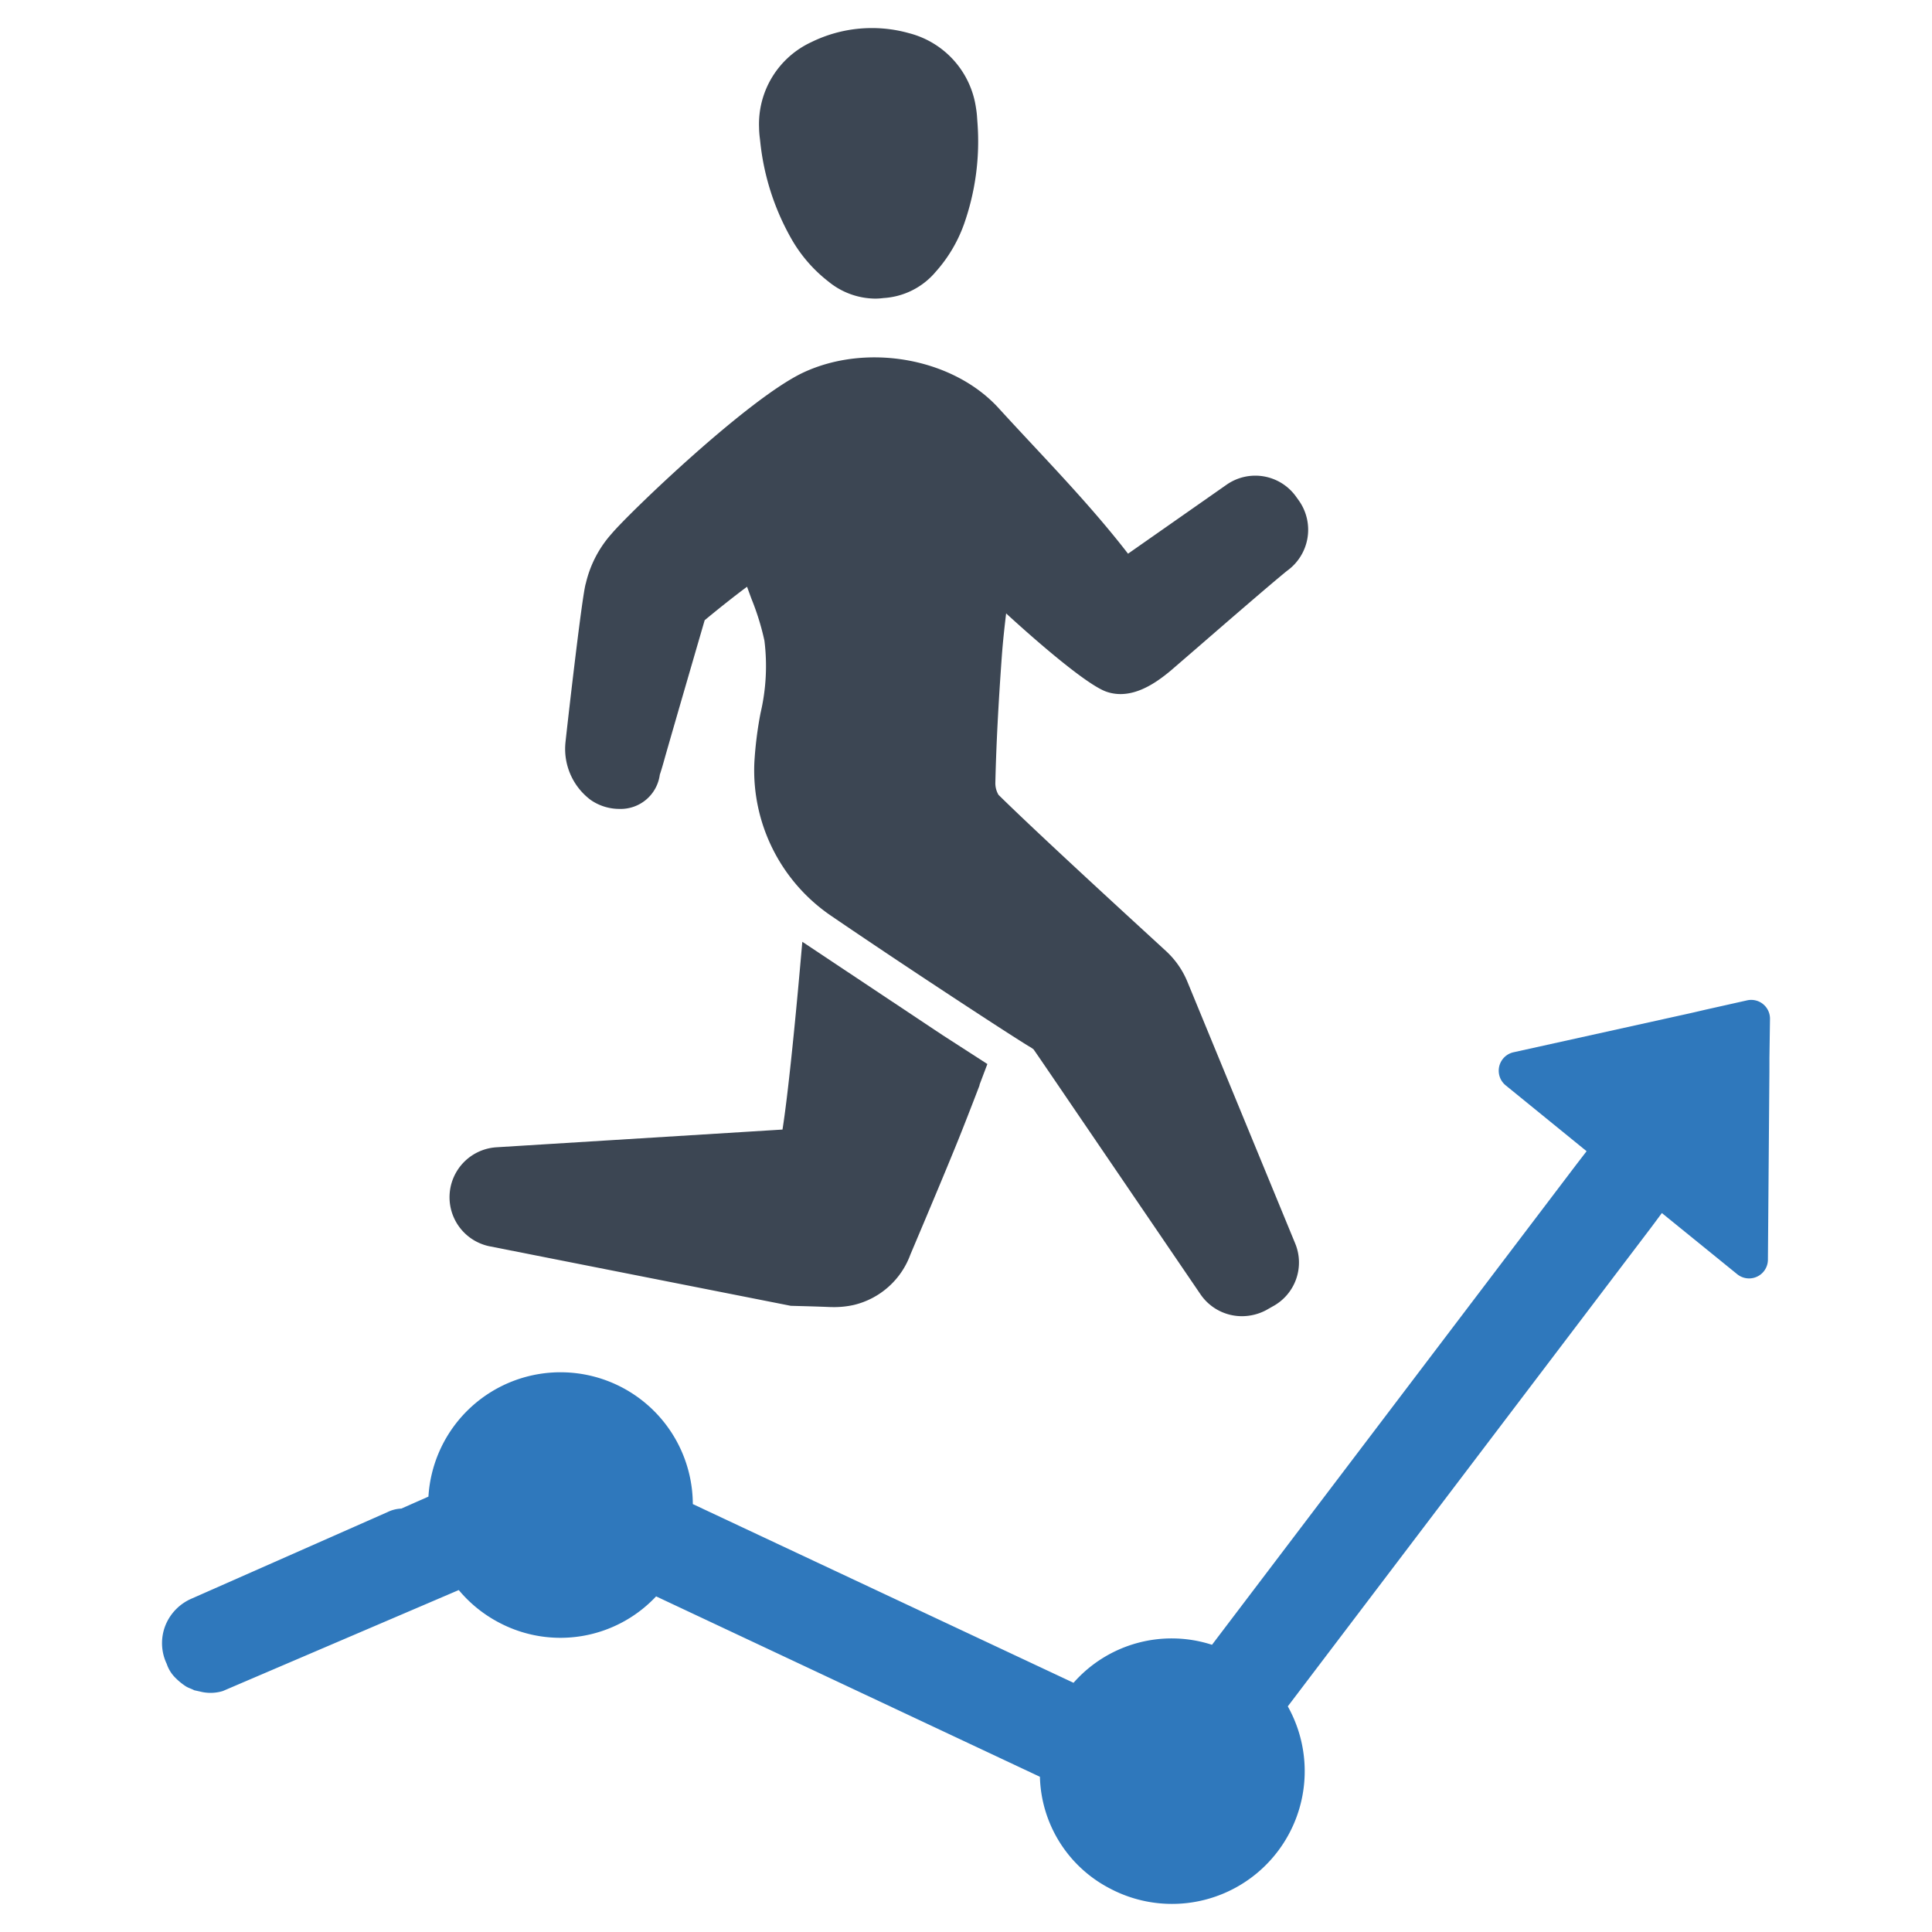 <svg id="Layer_1" data-name="Layer 1" xmlns="http://www.w3.org/2000/svg" viewBox="0 0 128 128"><defs><style>.cls-1{fill:#2f78bc;}.cls-2{fill:#3c4653;}</style></defs><path class="cls-1" d="M115.755,66.275l-2.748.616-.948.22-11.797,2.607a1.252,1.252,0,0,0-.522,2.177l5.376,4.375-.69.897-24.128,31.805a8.659,8.659,0,0,0-9.174,2.518l-25.223-11.841a8.766,8.766,0,0,0-17.516-.495l-1.796.794a2.247,2.247,0,0,0-.907.229l-12.977,5.731a3.258,3.258,0,0,0-1.737,1.759,3.184,3.184,0,0,0,.077,2.566,2.348,2.348,0,0,0,.464.809,4.16,4.16,0,0,0,.775.663c.186.127.39.172.581.278l.388.086a2.798,2.798,0,0,0,1.506-.032l15.635-6.692a8.771,8.771,0,0,0,2.696,2.169l-.002-.001a8.693,8.693,0,0,0,10.381-1.749l25.428,11.952a8.58,8.58,0,0,0,4.695,7.43l-.002-0a8.792,8.792,0,0,0,12.44-10.454,8.885,8.885,0,0,0-.71-1.641l24.113-31.781.67-.902,4.997,4.056a1.248,1.248,0,0,0,2.029-.945l.099-12.508.001-.878.038-2.605A1.244,1.244,0,0,0,115.755,66.275Z"/><path class="cls-2" d="M50.375,9.455a16.446,16.446,0,0,0,2.126,6.488l.002.003a9.577,9.577,0,0,0,2.39,2.713A4.953,4.953,0,0,0,57.972,19.784a4.257,4.257,0,0,0,.565-.038,4.903,4.903,0,0,0,3.457-1.74,9.569,9.569,0,0,0,1.857-3.107,16.477,16.477,0,0,0,.908-6.772l-.019-.261a6.476,6.476,0,0,0-.084-.754,5.98,5.98,0,0,0-4.416-4.91,9.1,9.1,0,0,0-6.503.597,5.98,5.98,0,0,0-3.447,5.632,6.263,6.263,0,0,0,.056.76Z"/><path class="cls-2" d="M39.135,52.999a3.333,3.333,0,0,0,1.899.593h.006a2.612,2.612,0,0,0,2.674-2.267c.096-.286.21-.668.338-1.138.726-2.539,2.261-7.814,2.634-9.094.647-.542,1.938-1.58,2.809-2.22.096.272.197.543.297.815a16.89,16.89,0,0,1,.853,2.756,13.615,13.615,0,0,1-.256,4.793,24.921,24.921,0,0,0-.411,3.29,11.657,11.657,0,0,0,5.113,10.166c4.882,3.335,12.171,8.1,13.142,8.665a1.786,1.786,0,0,1,.245.168c.386.55,2.36,3.456,2.36,3.456l8.695,12.766a3.322,3.322,0,0,0,2.753,1.453,3.424,3.424,0,0,0,1.594-.398l.442-.251a3.3,3.3,0,0,0,1.488-4.168l-7.152-17.365a5.719,5.719,0,0,0-1.374-1.978l-.48-.442c-2.448-2.245-8.179-7.503-10.651-9.939a1.529,1.529,0,0,1-.208-.824c.059-2.499.197-5.171.432-8.409.068-.928.172-1.865.282-2.787,1.881,1.727,5.332,4.739,6.655,5.191,1.644.56,3.214-.534,4.259-1.408l1.72-1.486c1.933-1.676,4.855-4.208,5.982-5.123a3.344,3.344,0,0,0,.801-4.618l-.192-.268a3.319,3.319,0,0,0-4.618-.816l-6.531,4.572c-1.955-2.532-4.179-4.916-6.337-7.229-.753-.807-1.502-1.61-2.237-2.416-3.007-3.299-8.683-4.339-12.928-2.363-3.682,1.727-11.577,9.336-12.704,10.676a7.469,7.469,0,0,0-1.715,3.294c-.248.669-1.346,10.451-1.346,10.505A4.22,4.22,0,0,0,39.135,52.999Z"/><path class="cls-2" d="M32.453,82.574l19.936,3.939.642.018c.658.017,1.314.037,1.964.064.089.002.177.004.264.004a5.925,5.925,0,0,0,1.327-.147,5.304,5.304,0,0,0,3.728-3.331l.978-2.316c.583-1.387,1.301-3.094,1.979-4.755.288-.701.562-1.396.821-2.061l.001 0.0.038-.1c.137-.352.279-.714.398-1.024l.342-.889c.026-.055.024-.106.045-.16l.5-1.322-2.971-1.916-9.289-6.182-.147,1.655c-.344,3.882-.815,8.577-1.167,10.785L32.894,76.01a3.317,3.317,0,0,0-.441,6.564Z"/></svg>